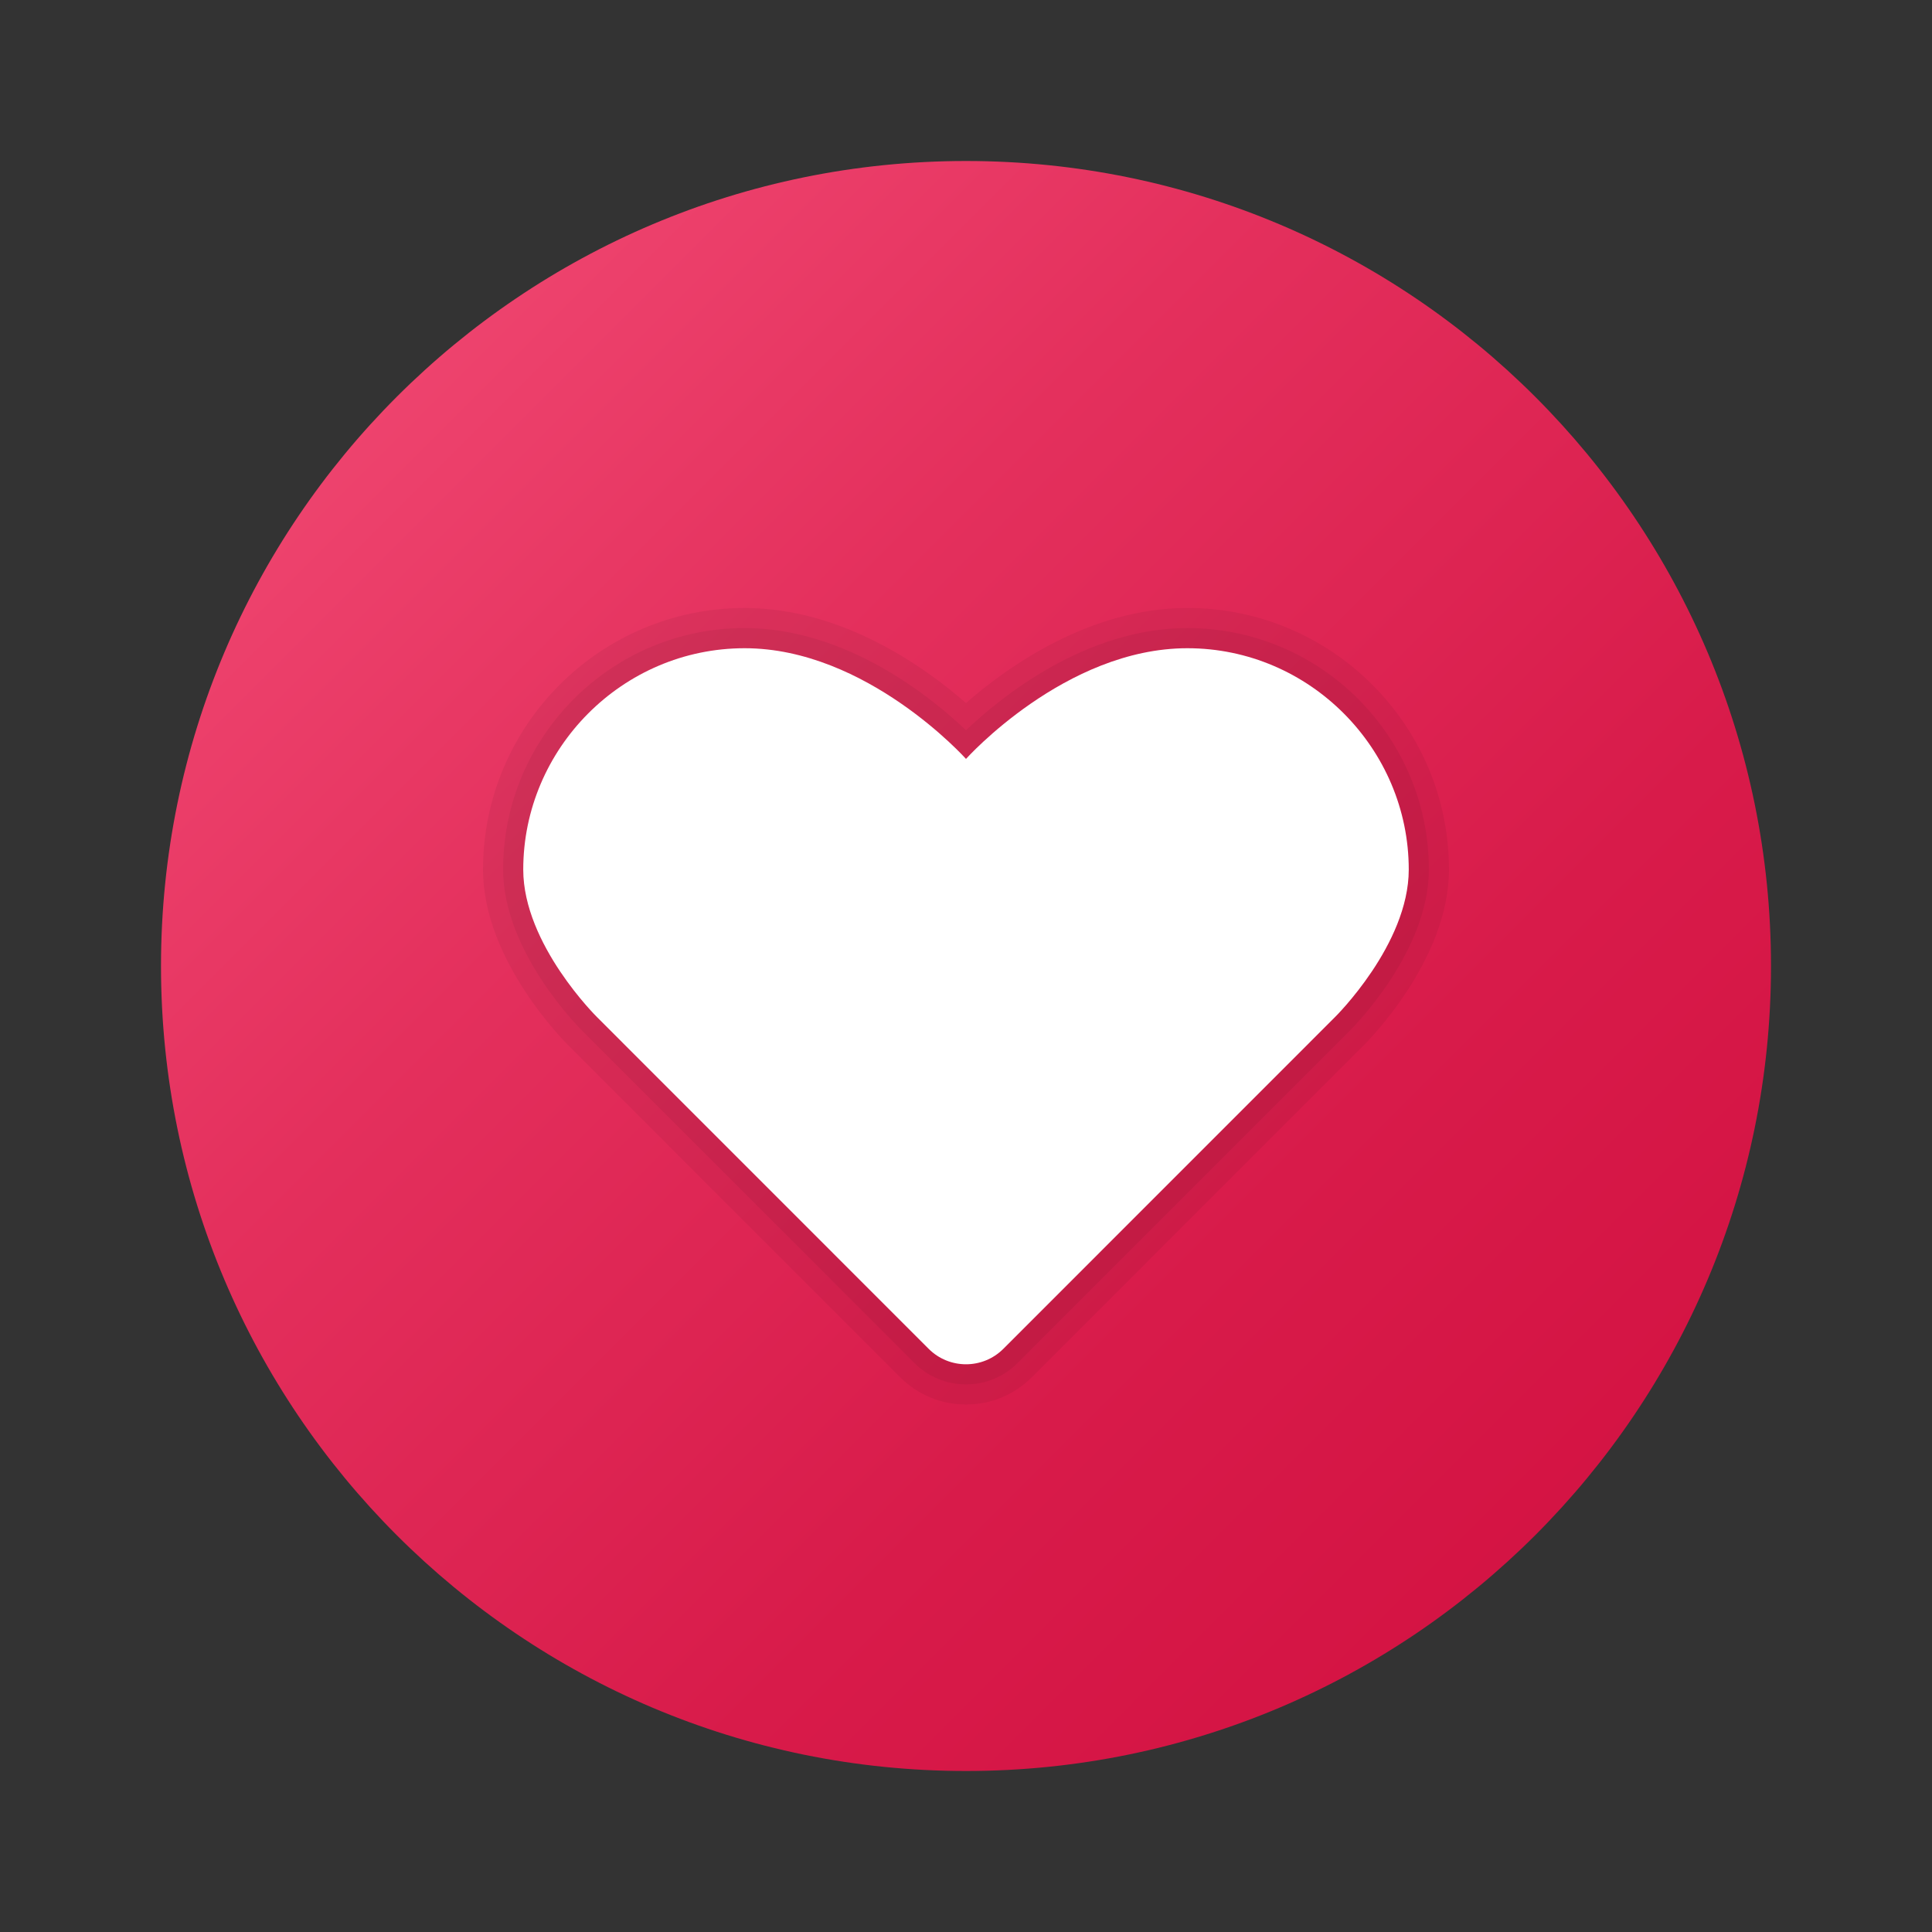 <?xml version="1.0" encoding="UTF-8"?> <svg xmlns="http://www.w3.org/2000/svg" xmlns:xlink="http://www.w3.org/1999/xlink" width="375pt" height="375pt" viewBox="0 0 375 375" version="1.1"><rect x="0" y="0" width="375" height="375" fill="#333333" stroke="none"/><defs><linearGradient id="linear0" gradientUnits="userSpaceOnUse" x1="4.404" y1="4.404" x2="38.786" y2="38.786" gradientTransform="matrix(7.812,0,0,7.812,0,0)"><stop offset="0.002" style="stop-color:rgb(95.686%,30.98%,47.059%);stop-opacity:1;"></stop><stop offset="0.397" style="stop-color:rgb(89.412%,18.824%,36.471%);stop-opacity:1;"></stop><stop offset="0.763" style="stop-color:rgb(84.706%,10.588%,29.02%);stop-opacity:1;"></stop><stop offset="1" style="stop-color:rgb(83.137%,7.451%,26.275%);stop-opacity:1;"></stop></linearGradient><filter id="alpha" x="0%" y="0%" width="100%" height="100%"><feColorMatrix type="matrix" in="SourceGraphic" values="0 0 0 0 1 0 0 0 0 1 0 0 0 0 1 0 0 0 1 0"></feColorMatrix></filter><mask id="mask0"><g filter="url(#alpha)"><rect x="0" y="0" width="375" height="375" style="fill:rgb(0%,0%,0%);fill-opacity:0.051;stroke:none;"></rect></g></mask><clipPath id="clip1"><rect width="375" height="375"></rect></clipPath><g id="surface4450" clip-path="url(#clip1)"><path style=" stroke:none;fill-rule:nonzero;fill:rgb(0%,0%,0%);fill-opacity:1;" d="M 187.5 272.617 C 182.672 272.617 178.133 270.734 174.727 267.328 L 110.367 202.953 C 109.711 202.312 93.75 186.445 93.75 168.789 C 93.75 140.789 116.531 118.008 144.531 118.008 C 163.492 118.008 179.5 129.469 187.5 136.461 C 195.5 129.469 211.508 118.008 230.469 118.008 C 258.469 118.008 281.25 140.789 281.25 168.789 C 281.25 186.438 265.266 202.336 264.586 203 L 200.273 267.32 C 196.859 270.734 192.328 272.617 187.5 272.617 Z M 187.5 272.617 "></path></g><mask id="mask1"><g filter="url(#alpha)"><rect x="0" y="0" width="375" height="375" style="fill:rgb(0%,0%,0%);fill-opacity:0.051;stroke:none;"></rect></g></mask><clipPath id="clip2"><rect width="375" height="375"></rect></clipPath><g id="surface4453" clip-path="url(#clip2)"><path style=" stroke:none;fill-rule:nonzero;fill:rgb(0%,0%,0%);fill-opacity:1;" d="M 187.5 268.711 C 183.719 268.711 180.164 267.242 177.484 264.562 L 113.125 200.188 C 112.516 199.586 97.656 184.781 97.656 168.781 C 97.656 142.93 118.68 121.906 144.531 121.906 C 164.438 121.906 181.008 135.555 187.5 141.742 C 193.992 135.555 210.562 121.906 230.469 121.906 C 256.32 121.906 277.344 142.93 277.344 168.781 C 277.344 184.781 262.484 199.586 261.852 200.203 L 197.516 264.555 C 194.836 267.242 191.281 268.711 187.5 268.711 Z M 187.5 268.711 "></path></g></defs><g id="surface4445"><path style=" stroke:none;fill-rule:nonzero;fill:url(#linear0);" d="M 343.75 187.5 C 343.75 273.793 273.793 343.75 187.5 343.75 C 101.207 343.75 31.25 273.793 31.25 187.5 C 31.25 101.207 101.207 31.25 187.5 31.25 C 273.793 31.25 343.75 101.207 343.75 187.5 Z M 343.75 187.5 "></path><use xlink:href="#surface4450" mask="url(#mask0)"></use><use xlink:href="#surface4453" mask="url(#mask1)"></use><path style=" stroke:none;fill-rule:nonzero;fill:rgb(100%,100%,100%);fill-opacity:1;" d="M 187.5 147.305 C 187.5 147.305 206.734 125.82 230.469 125.82 C 254.203 125.82 273.438 145.32 273.438 168.789 C 273.438 183.336 259.109 197.43 259.109 197.43 L 194.75 261.805 C 190.75 265.805 184.25 265.805 180.25 261.805 L 115.891 197.43 C 115.891 197.43 101.562 183.328 101.562 168.789 C 101.562 145.32 120.797 125.82 144.531 125.82 C 168.266 125.82 187.5 147.305 187.5 147.305 Z M 187.5 147.305 "></path></g></svg> 